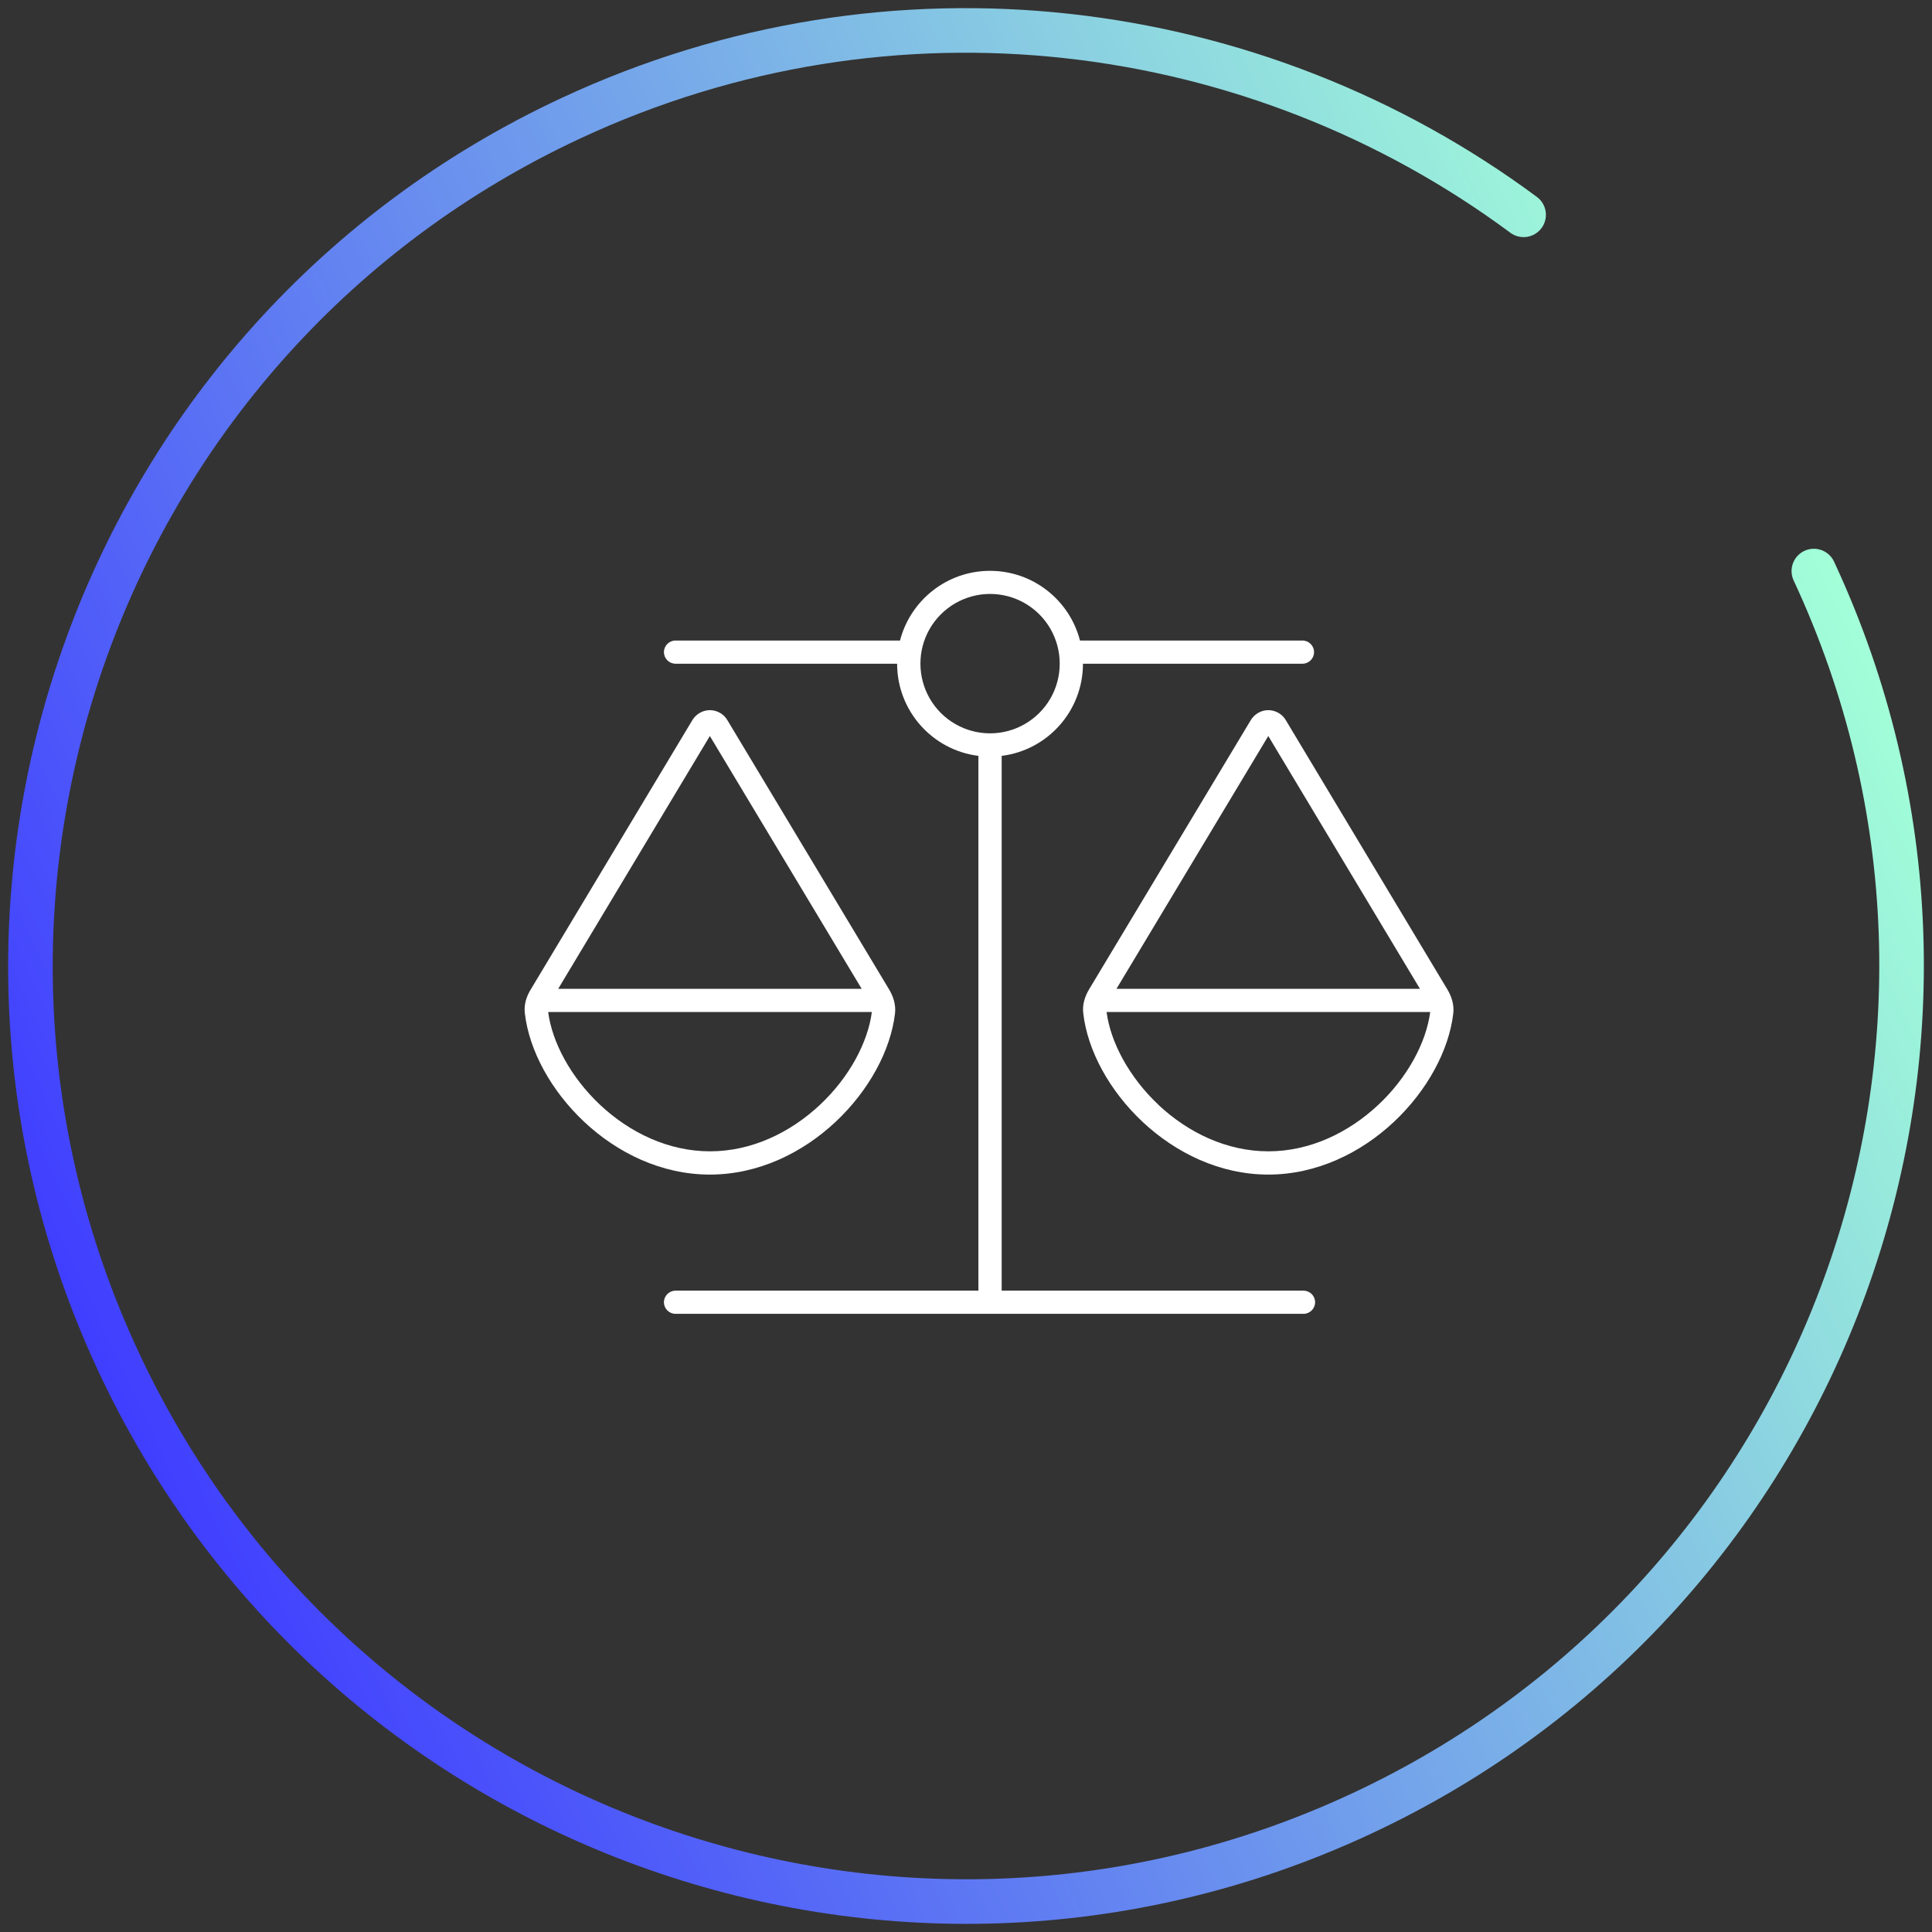 <?xml version="1.0" encoding="UTF-8"?> <svg xmlns="http://www.w3.org/2000/svg" xmlns:xlink="http://www.w3.org/1999/xlink" viewBox="0 0 260 260"><rect x="0" y="0" width="260" height="260" fill="#333333" stroke="none"/><defs><style> .cls-1 { fill: #fff; } .cls-2 { fill: none; stroke: url(#New_Gradient_Swatch_4); stroke-linecap: round; stroke-miterlimit: 10; stroke-width: 6px; } </style><linearGradient id="New_Gradient_Swatch_4" data-name="New Gradient Swatch 4" x1="10411.56" y1="10632.43" x2="10669.3" y2="10632.43" gradientTransform="translate(14174.42 5316.86) rotate(155.02)" gradientUnits="userSpaceOnUse"><stop offset="0" stop-color="#a2ffd8"></stop><stop offset="1" stop-color="#403eff"></stop></linearGradient></defs><g id="Icon_outlined" data-name="Icon outlined"><path class="cls-1" d="M97.89,96.92l21.76,36.23c.59.98.92,2.09.8,3.2-1.15,10.04-11.88,21.72-24.92,21.72s-23.75-11.68-24.9-21.72c-.14-1.13.21-2.25.8-3.2l21.74-36.23c.51-.84,1.41-1.35,2.36-1.35s1.88.51,2.36,1.35ZM73.77,136.19c.53,4.08,3.03,8.77,6.99,12.5,4,3.75,9.2,6.25,14.79,6.25s10.78-2.5,14.79-6.25c3.96-3.71,6.46-8.42,6.99-12.5h-43.55ZM75.12,133.07h40.84l-20.43-34.02-20.41,34.02ZM145.74,89.32c0,6.37-4.77,11.64-10.94,12.4v71.97h40.62c.86,0,1.56.7,1.56,1.56s-.7,1.56-1.56,1.56h-84.51c-.86,0-1.56-.7-1.56-1.56s.7-1.56,1.56-1.56h40.76v-71.97c-6.17-.76-10.94-6.04-10.94-12.4h-29.82c-.86,0-1.56-.7-1.56-1.56s.7-1.56,1.56-1.56h30.21c1.39-5.39,6.29-9.38,12.11-9.38s10.72,3.98,12.11,9.38h29.94c.86,0,1.56.7,1.56,1.56s-.7,1.56-1.56,1.56h-29.55ZM133.24,98.69c3.35,0,6.44-1.79,8.12-4.69,1.67-2.9,1.67-6.47,0-9.38-1.67-2.9-4.77-4.69-8.12-4.69s-6.44,1.79-8.12,4.69c-1.67,2.9-1.67,6.47,0,9.38,1.67,2.9,4.77,4.69,8.12,4.69ZM194.78,133.15c.59.98.92,2.09.8,3.2-1.15,10.04-11.86,21.72-24.9,21.72s-23.77-11.68-24.9-21.72c-.14-1.13.21-2.25.78-3.2l21.76-36.23c.51-.84,1.41-1.35,2.36-1.35s1.88.51,2.36,1.35l21.74,36.23ZM155.9,148.69c4,3.75,9.2,6.25,14.79,6.25s10.78-2.5,14.79-6.25c3.96-3.71,6.46-8.42,6.99-12.5h-43.55c.53,4.08,3.03,8.77,6.99,12.5ZM170.68,99.05l-20.43,34.02h40.84l-20.41-34.02Z"></path></g><g id="Blue-Green"><path class="cls-2" d="M244.1,76.85c29.36,63.02,2.07,137.9-60.95,167.25-63.02,29.36-137.9,2.07-167.25-60.95C-13.46,120.14,13.83,45.26,76.85,15.9,120.19-4.29,169.15,2.31,205.04,28.91"></path></g></svg> 